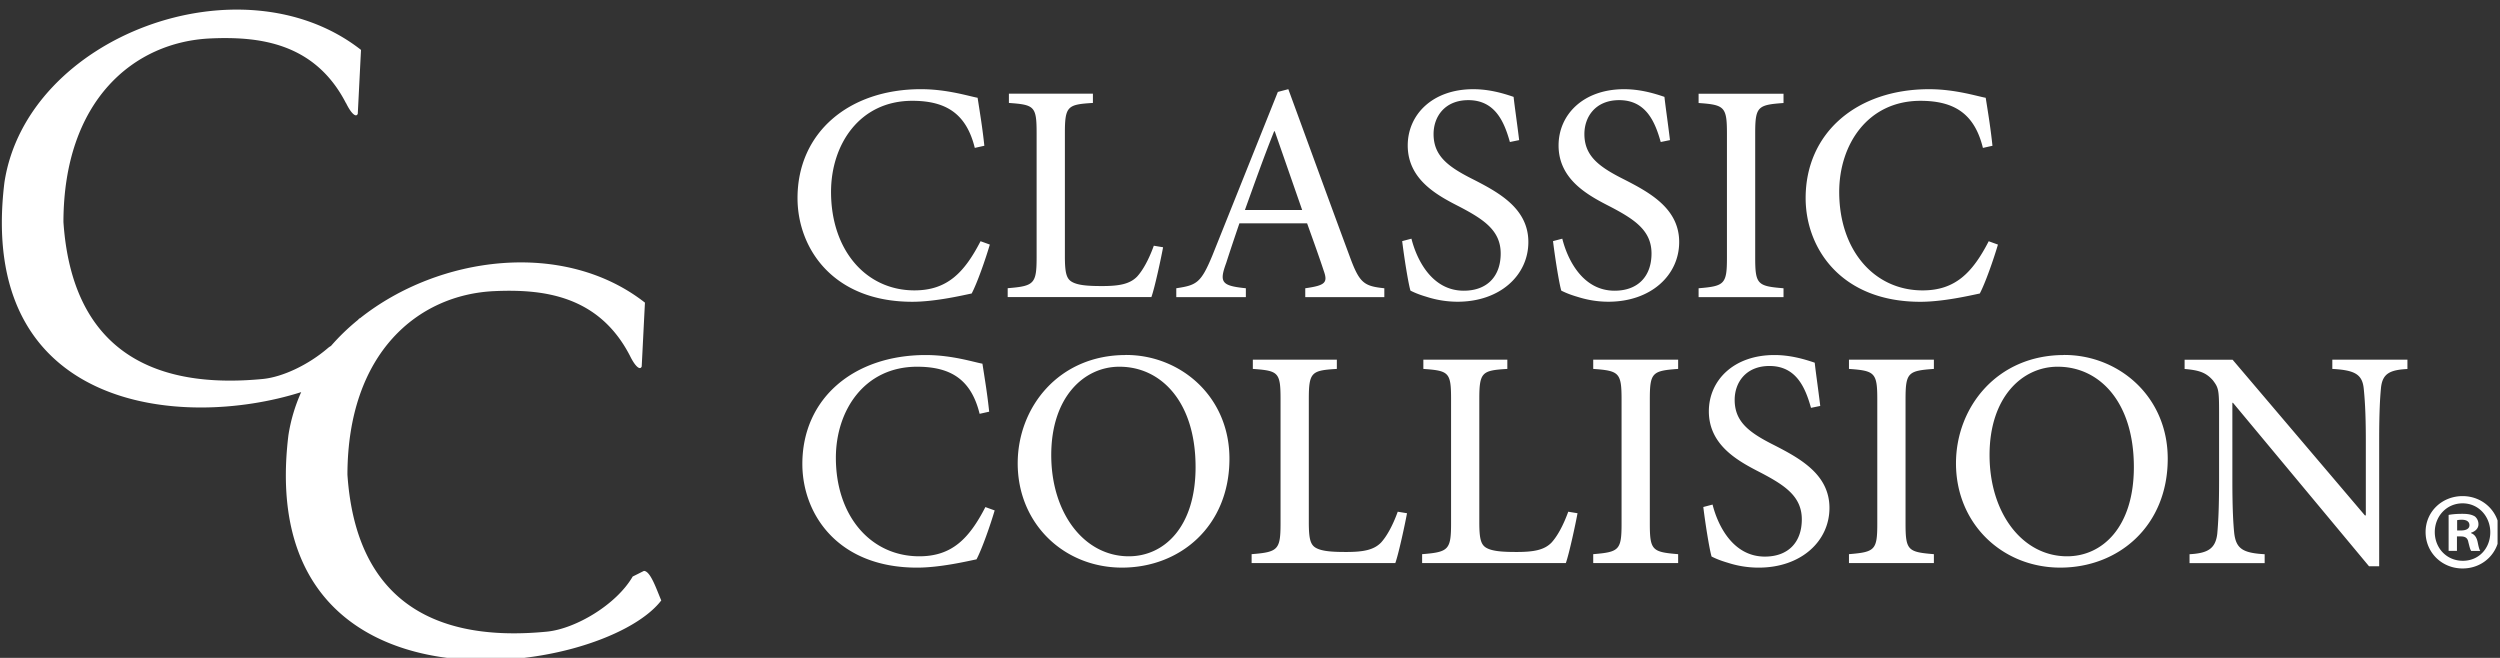 <svg width="152" height="40" fill="none" xmlns="http://www.w3.org/2000/svg"><rect width="100%" height="100%" fill="#333333" stroke="none"/><g clip-path="url(#Classic-Collision__a)" fill="#fff"><path fill-rule="evenodd" clip-rule="evenodd" d="M21.039 6.267c.33.674.622.893.714.648.067-1.293.13-2.589.197-3.881C14.698-2.648 1.62 2.178.268 11.1c-1.681 13.822 10.715 15.067 18.045 12.741a10.19 10.19 0 0 0-.778 2.626c-2.167 17.819 19.067 14.737 22.67 10.04-.285-.659-.652-1.788-1.055-1.796-.393.197-.285.145-.682.341-.996 1.719-3.485 3.182-5.218 3.352-5.341.522-11.53-.711-12.126-9.545.015-7.41 4.296-10.948 8.93-11.159 2.91-.13 6.337.223 8.248 3.934.33.674.622.892.714.648.067-1.293.13-2.59.197-3.882-4.919-3.852-12.519-2.866-17.323.948h-.01a.232.232 0 0 0-.104.093 13.25 13.25 0 0 0-1.656 1.596.976.976 0 0 0-.181.123c-1.182 1.018-2.748 1.762-3.956 1.881-5.34.518-11.53-.711-12.126-9.544.015-7.412 4.296-10.949 8.93-11.16 2.91-.13 6.337.223 8.248 3.934l.004-.004Zm125.333 15.6h-4.567v.563c1.349.074 1.815.319 1.908 1.178.055.54.129 1.404.129 3.163v4.567h-.055l-8.045-9.467h-2.918v.563c.9.074 1.311.226 1.722.692.337.449.374.563.374 1.945v4.133c0 1.741-.055 2.637-.111 3.256-.111.918-.6 1.178-1.685 1.237v.54h4.567v-.54c-1.33-.074-1.741-.337-1.852-1.293-.056-.563-.111-1.459-.111-3.2V24.49h.037l8.27 9.937h.619v-7.651c0-1.76.055-2.619.111-3.2.092-.863.54-1.086 1.607-1.141v-.567Zm-21.255.43c2.507 0 4.622 2.115 4.622 6.1 0 3.666-1.926 5.426-4.059 5.426-2.712 0-4.715-2.619-4.715-6.156 0-3.537 2.003-5.37 4.133-5.37h.019Zm.374-.711c-4.078 0-6.567 3.181-6.567 6.585 0 3.667 2.807 6.34 6.344 6.34 3.537 0 6.53-2.525 6.53-6.622 0-3.8-2.993-6.307-6.285-6.307h-.019l-.003.004Zm-7.911 12.648v-.54c-1.571-.13-1.723-.227-1.723-1.853v-7.559c0-1.63.152-1.74 1.723-1.852v-.563h-5.163v.563c1.57.111 1.722.226 1.722 1.852v7.56c0 1.607-.148 1.721-1.722 1.851v.54h5.163Zm-6.908-9.545c-.148-1.214-.263-1.962-.337-2.637-.711-.244-1.533-.466-2.452-.466-2.489 0-3.985 1.552-3.985 3.422 0 2.115 1.87 3.07 3.181 3.744 1.46.767 2.471 1.441 2.471 2.826 0 1.386-.822 2.263-2.245 2.263-1.981 0-2.881-1.963-3.181-3.163l-.563.148c.111.938.374 2.6.504 3.012.185.092.466.225.974.374.466.151 1.103.3 1.889.3 2.581 0 4.303-1.608 4.303-3.63s-1.759-2.993-3.329-3.8c-1.534-.767-2.434-1.422-2.434-2.77 0-1.049.674-2.06 2.115-2.06 1.648 0 2.189 1.349 2.526 2.545l.559-.115.004.007Zm-8.641 9.545v-.54c-1.57-.13-1.722-.227-1.722-1.853v-7.559c0-1.63.148-1.74 1.722-1.852v-.563h-5.163v.563c1.57.111 1.723.226 1.723 1.852v7.56c0 1.607-.152 1.721-1.723 1.851v.54h5.163Zm-6.681-3.122c-.319.877-.674 1.496-1.011 1.87-.448.467-1.104.578-2.134.578-.803 0-1.44-.037-1.814-.24-.356-.19-.449-.564-.449-1.571v-7.485c0-1.645.167-1.741 1.704-1.834v-.563H86.54v.563c1.552.111 1.685.204 1.685 1.834v7.54c0 1.626-.148 1.76-1.76 1.89v.54h8.738c.207-.582.6-2.415.71-3.03l-.562-.092Zm-10.367 0c-.318.877-.674 1.496-1.01 1.87-.45.467-1.105.578-2.134.578-.804 0-1.441-.037-1.815-.24-.356-.19-.448-.564-.448-1.571v-7.485c0-1.645.167-1.741 1.704-1.834v-.563h-5.108v.563c1.552.111 1.685.204 1.685 1.834v7.54c0 1.626-.148 1.76-1.759 1.89v.54h8.737c.208-.582.6-2.415.711-3.03l-.563-.092Zm-16.915-8.815c2.508 0 4.623 2.115 4.623 6.1 0 3.666-1.926 5.426-4.06 5.426-2.71 0-4.715-2.619-4.715-6.156 0-3.537 2.004-5.37 4.134-5.37h.018Zm.374-.711c-4.077 0-6.566 3.181-6.566 6.585 0 3.667 2.807 6.34 6.344 6.34 3.537 0 6.53-2.525 6.53-6.622 0-3.8-2.993-6.307-6.285-6.307h-.019l-.004.004Zm-8.53 9.244c-.992 1.926-2.04 2.993-4.021 2.993-2.937 0-5.07-2.434-5.07-5.99 0-2.862 1.721-5.536 4.94-5.536 2.078 0 3.293.804 3.8 2.863l.581-.13c-.11-1.048-.244-1.852-.41-2.918-.523-.093-1.852-.526-3.445-.526-4.378 0-7.504 2.637-7.504 6.622 0 3.03 2.133 6.304 6.978 6.304 1.404 0 3.067-.393 3.611-.504.337-.637.84-2.078 1.104-2.974l-.563-.204Zm61.004-16.166c-.992 1.926-2.041 2.992-4.022 2.992-2.937 0-5.07-2.433-5.07-5.989 0-2.863 1.722-5.537 4.94-5.537 2.078 0 3.293.804 3.797 2.863l.581-.13c-.111-1.048-.241-1.851-.411-2.918-.526-.093-1.852-.522-3.444-.522-4.378 0-7.504 2.637-7.504 6.622 0 3.03 2.133 6.304 6.978 6.304 1.403 0 3.07-.393 3.611-.504.337-.637.84-2.078 1.103-2.974l-.563-.204.004-.003Zm-12.478 3.403v-.54c-1.57-.13-1.722-.226-1.722-1.852v-7.56c0-1.63.148-1.74 1.722-1.851V5.7h-5.163v.563c1.571.11 1.723.226 1.723 1.851v7.56c0 1.607-.152 1.722-1.723 1.852v.54h5.163Zm-6.903-9.544c-.148-1.215-.263-1.963-.337-2.633-.711-.245-1.534-.467-2.452-.467-2.49 0-3.985 1.552-3.985 3.422 0 2.115 1.87 3.07 3.181 3.74 1.46.767 2.47 1.442 2.47 2.827s-.822 2.263-2.244 2.263c-1.982 0-2.882-1.963-3.181-3.163l-.563.148c.11.937.374 2.6.503 3.011.19.093.467.226.974.374.467.148 1.104.3 1.89.3 2.581 0 4.303-1.607 4.303-3.63 0-2.022-1.759-2.992-3.33-3.796-1.533-.767-2.433-1.422-2.433-2.77 0-1.048.674-2.06 2.115-2.06 1.648 0 2.189 1.349 2.526 2.545l.563-.115v.004Zm-9.17 0c-.149-1.215-.264-1.963-.338-2.633-.71-.245-1.533-.467-2.452-.467-2.489 0-3.985 1.552-3.985 3.422 0 2.115 1.87 3.07 3.182 3.74 1.459.767 2.47 1.442 2.47 2.827s-.822 2.263-2.244 2.263c-1.982 0-2.882-1.963-3.182-3.163l-.563.148c.111.937.374 2.6.504 3.011.189.093.467.226.974.374a6.17 6.17 0 0 0 1.889.3c2.581 0 4.304-1.607 4.304-3.63 0-2.022-1.76-2.992-3.33-3.796-1.533-.767-2.433-1.422-2.433-2.77 0-1.048.674-2.06 2.114-2.06 1.645 0 2.19 1.349 2.526 2.545l.563-.115v.004ZM79.171 12.77H75.69c.56-1.552 1.141-3.2 1.778-4.789h.037l1.667 4.789Zm4.996 5.296v-.54c-1.252-.13-1.515-.319-2.115-1.963-1.237-3.33-2.507-6.83-3.722-10.141l-.637.167-3.985 9.955c-.693 1.667-.956 1.796-2.19 1.982v.54h4.23v-.54c-1.477-.149-1.63-.356-1.196-1.534.245-.766.504-1.533.804-2.415h4.115c.41 1.141.766 2.134 1.01 2.882.264.73.093.896-1.121 1.067v.54h4.807ZM70.152 14.94c-.318.878-.674 1.497-1.01 1.87-.45.467-1.105.582-2.134.582-.804 0-1.441-.037-1.815-.244-.356-.19-.448-.563-.448-1.57V8.092c0-1.644.166-1.74 1.704-1.833v-.563h-5.108v.563c1.552.111 1.685.204 1.685 1.833v7.541c0 1.626-.148 1.76-1.759 1.889v.54h8.737c.208-.577.6-2.414.711-3.029l-.563-.093Zm-10.533-.277c-.993 1.926-2.04 2.992-4.022 2.992-2.937 0-5.07-2.433-5.07-5.989 0-2.863 1.721-5.537 4.94-5.537 2.078 0 3.293.804 3.8 2.863l.581-.13c-.11-1.048-.244-1.851-.41-2.918-.523-.093-1.852-.522-3.445-.522-4.378 0-7.504 2.637-7.504 6.622 0 3.03 2.134 6.304 6.978 6.304 1.404 0 3.067-.393 3.611-.504.337-.637.84-2.078 1.104-2.974l-.563-.204v-.003Z"/><path d="M151.968 32.348c0 1.241-.974 2.215-2.241 2.215-1.266 0-2.251-.974-2.251-2.215 0-1.24 1-2.185 2.251-2.185 1.252 0 2.241.974 2.241 2.185Zm-3.933 0c0 .974.718 1.748 1.707 1.748.989 0 1.667-.774 1.667-1.733 0-.96-.707-1.76-1.682-1.76-.974 0-1.692.786-1.692 1.749v-.004Zm1.348 1.145h-.507v-2.186c.2-.04.481-.066.84-.066.415 0 .6.067.76.16a.613.613 0 0 1 .214.48c0 .241-.185.426-.451.508v.026c.214.081.333.24.4.533.066.334.107.467.159.548h-.548c-.067-.081-.108-.281-.174-.533-.041-.24-.174-.348-.452-.348h-.241v.881-.003Zm.011-1.241h.241c.281 0 .507-.093.507-.319 0-.2-.148-.333-.466-.333-.134 0-.226.015-.282.026v.626Z"/></g><defs><clipPath id="Classic-Collision__a"><path fill="#fff" d="M0 0h151.852v40H0z"/></clipPath></defs></svg>